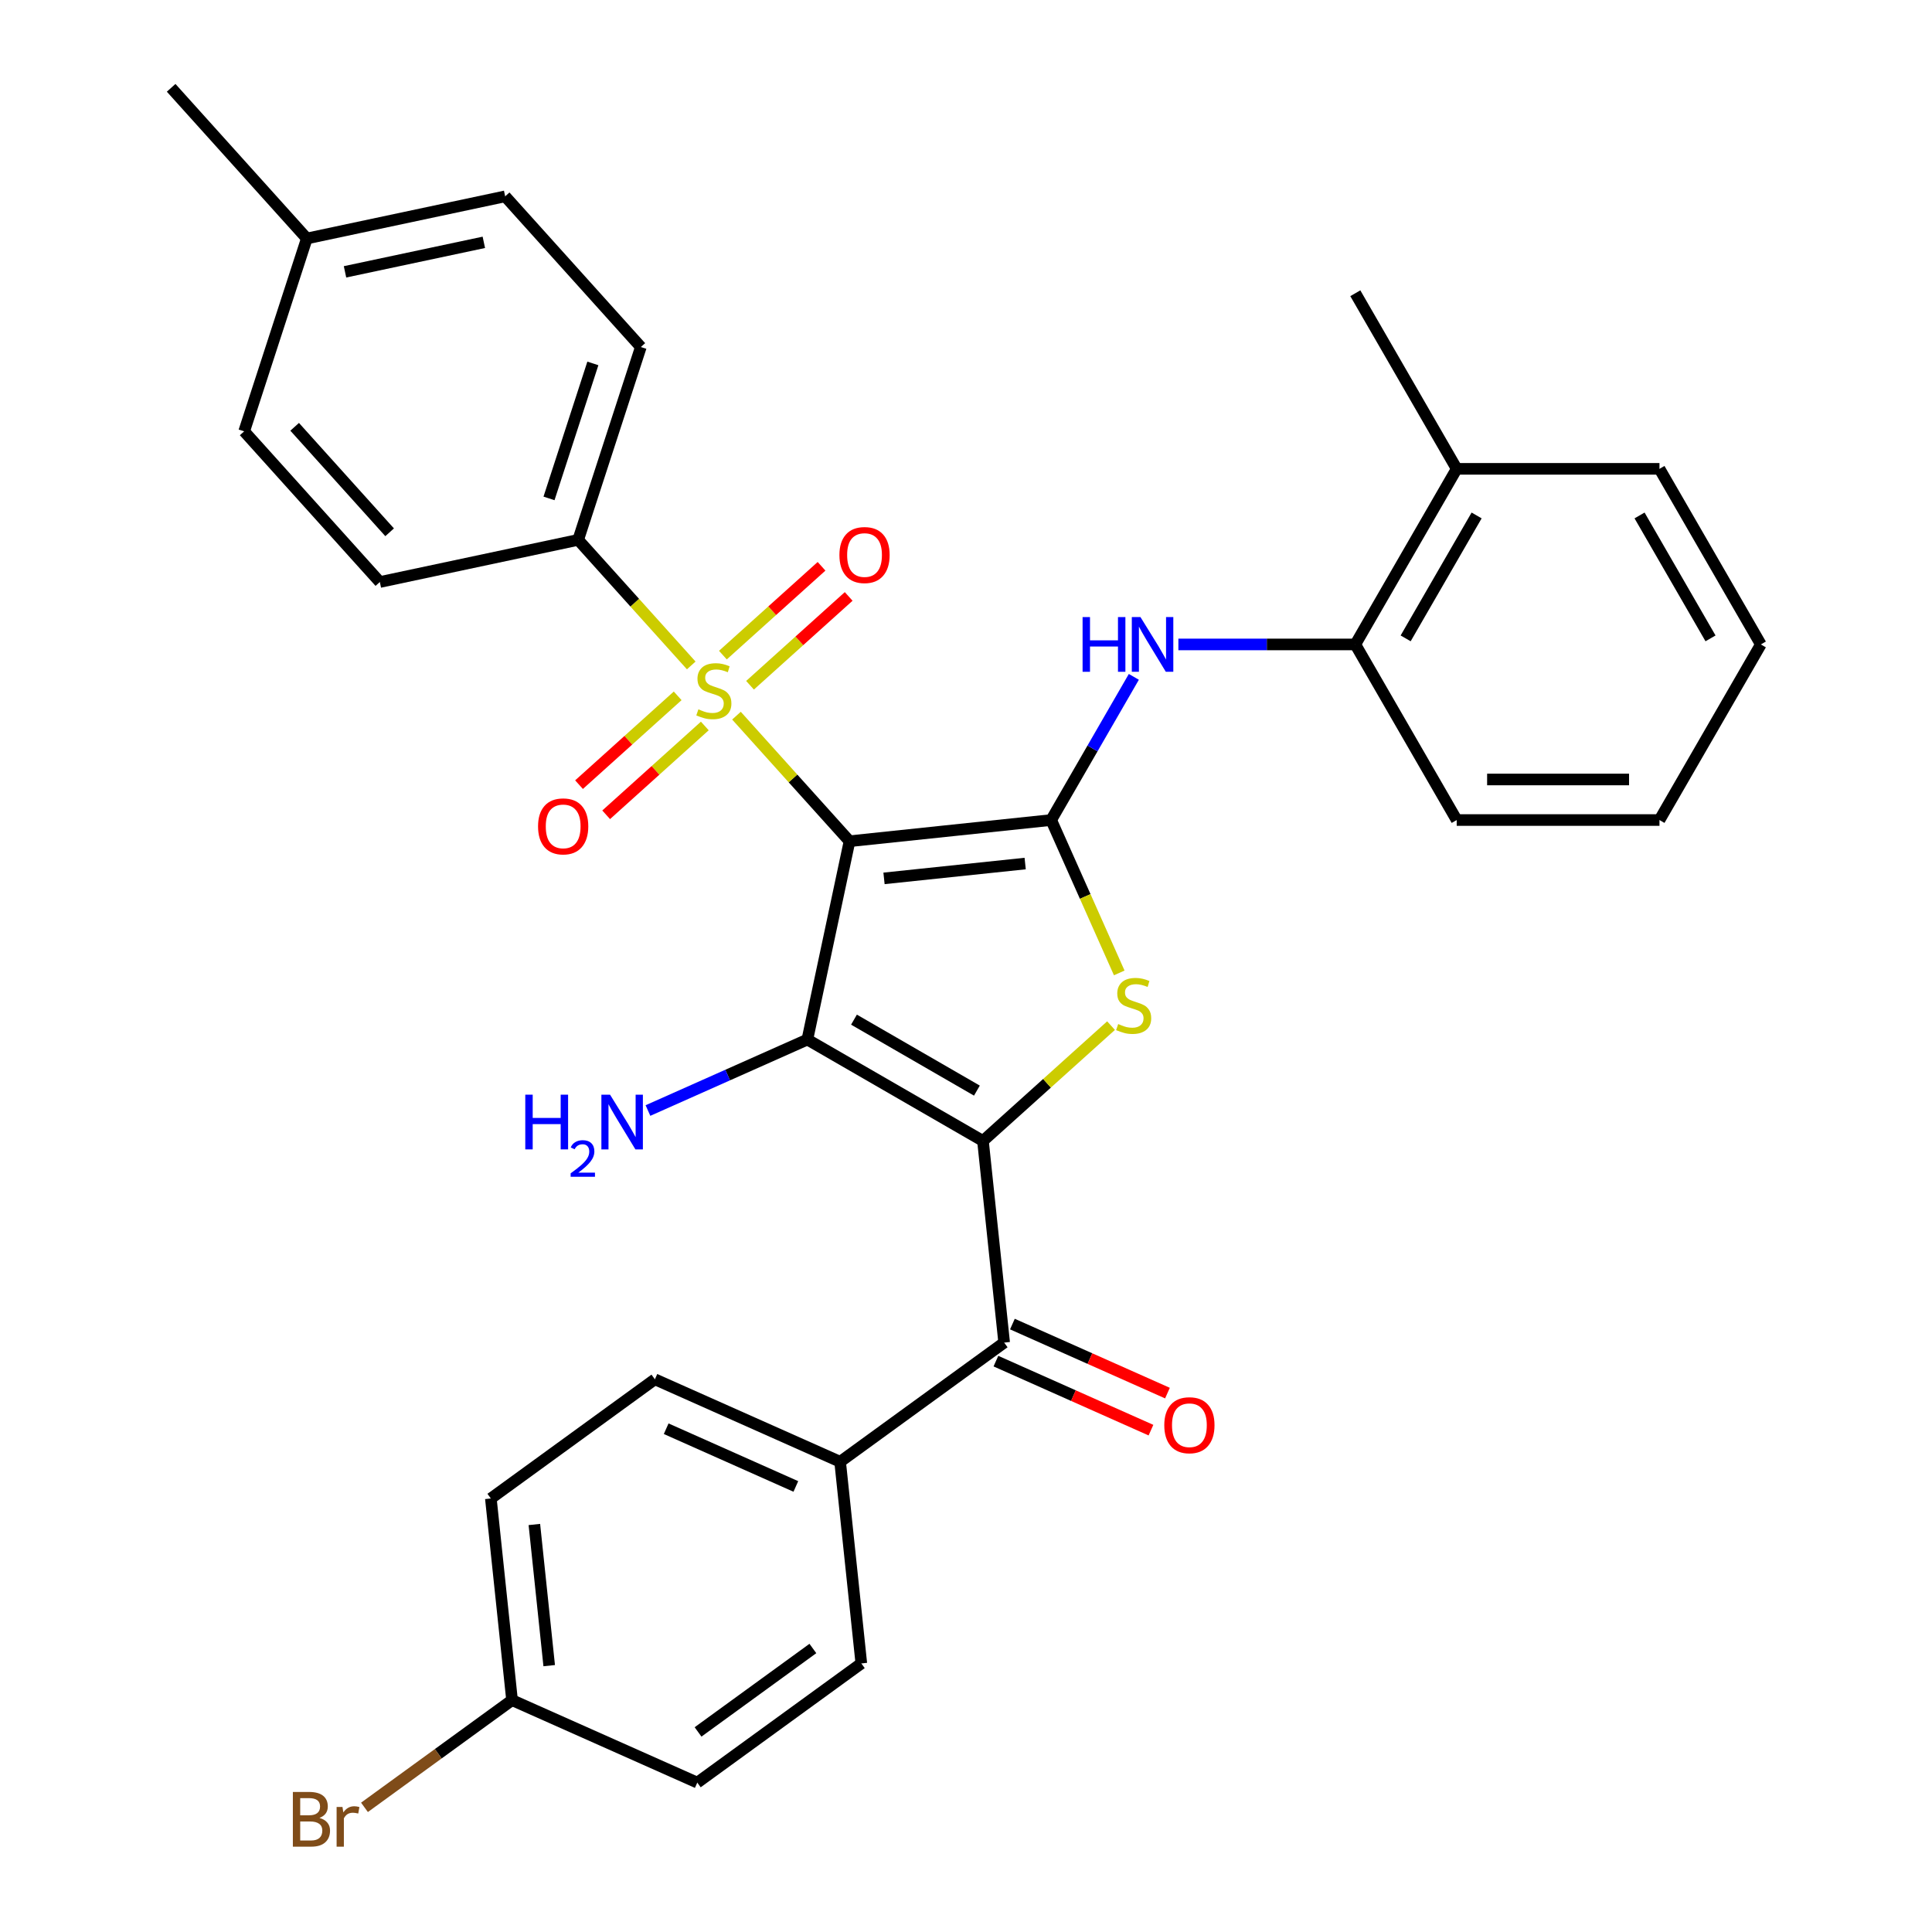 <?xml version='1.0' encoding='iso-8859-1'?>
<svg version='1.1' baseProfile='full'
              xmlns='http://www.w3.org/2000/svg'
                      xmlns:rdkit='http://www.rdkit.org/xml'
                      xmlns:xlink='http://www.w3.org/1999/xlink'
                  xml:space='preserve'
width='1000px' height='1000px' viewBox='0 0 1000 1000'>
<!-- END OF HEADER -->
<rect style='opacity:1.0;fill:#FFFFFF;stroke:none' width='1000' height='1000' x='0' y='0'> </rect>
<path class='bond-1' d='M 439.713,435.418 L 417.893,538.074' style='fill:none;fill-rule:evenodd;stroke:#000000;stroke-width:6px;stroke-linecap:butt;stroke-linejoin:miter;stroke-opacity:1' />
<path class='bond-2' d='M 439.713,435.418 L 410.453,402.921' style='fill:none;fill-rule:evenodd;stroke:#000000;stroke-width:6px;stroke-linecap:butt;stroke-linejoin:miter;stroke-opacity:1' />
<path class='bond-2' d='M 410.453,402.921 L 381.192,370.424' style='fill:none;fill-rule:evenodd;stroke:#CCCC00;stroke-width:6px;stroke-linecap:butt;stroke-linejoin:miter;stroke-opacity:1' />
<path class='bond-3' d='M 439.713,435.418 L 544.088,424.448' style='fill:none;fill-rule:evenodd;stroke:#000000;stroke-width:6px;stroke-linecap:butt;stroke-linejoin:miter;stroke-opacity:1' />
<path class='bond-3' d='M 457.564,454.648 L 530.626,446.969' style='fill:none;fill-rule:evenodd;stroke:#000000;stroke-width:6px;stroke-linecap:butt;stroke-linejoin:miter;stroke-opacity:1' />
<path class='bond-0' d='M 508.782,590.549 L 417.893,538.074' style='fill:none;fill-rule:evenodd;stroke:#000000;stroke-width:6px;stroke-linecap:butt;stroke-linejoin:miter;stroke-opacity:1' />
<path class='bond-0' d='M 505.644,564.5 L 442.021,527.768' style='fill:none;fill-rule:evenodd;stroke:#000000;stroke-width:6px;stroke-linecap:butt;stroke-linejoin:miter;stroke-opacity:1' />
<path class='bond-5' d='M 508.782,590.549 L 519.752,694.924' style='fill:none;fill-rule:evenodd;stroke:#000000;stroke-width:6px;stroke-linecap:butt;stroke-linejoin:miter;stroke-opacity:1' />
<path class='bond-32' d='M 508.782,590.549 L 541.927,560.706' style='fill:none;fill-rule:evenodd;stroke:#000000;stroke-width:6px;stroke-linecap:butt;stroke-linejoin:miter;stroke-opacity:1' />
<path class='bond-32' d='M 541.927,560.706 L 575.071,530.862' style='fill:none;fill-rule:evenodd;stroke:#CCCC00;stroke-width:6px;stroke-linecap:butt;stroke-linejoin:miter;stroke-opacity:1' />
<path class='bond-12' d='M 417.893,538.074 L 376.637,556.443' style='fill:none;fill-rule:evenodd;stroke:#000000;stroke-width:6px;stroke-linecap:butt;stroke-linejoin:miter;stroke-opacity:1' />
<path class='bond-12' d='M 376.637,556.443 L 335.381,574.811' style='fill:none;fill-rule:evenodd;stroke:#0000FF;stroke-width:6px;stroke-linecap:butt;stroke-linejoin:miter;stroke-opacity:1' />
<path class='bond-7' d='M 357.785,344.427 L 328.524,311.93' style='fill:none;fill-rule:evenodd;stroke:#CCCC00;stroke-width:6px;stroke-linecap:butt;stroke-linejoin:miter;stroke-opacity:1' />
<path class='bond-7' d='M 328.524,311.93 L 299.263,279.433' style='fill:none;fill-rule:evenodd;stroke:#000000;stroke-width:6px;stroke-linecap:butt;stroke-linejoin:miter;stroke-opacity:1' />
<path class='bond-8' d='M 388.215,354.687 L 413.744,331.7' style='fill:none;fill-rule:evenodd;stroke:#CCCC00;stroke-width:6px;stroke-linecap:butt;stroke-linejoin:miter;stroke-opacity:1' />
<path class='bond-8' d='M 413.744,331.7 L 439.274,308.713' style='fill:none;fill-rule:evenodd;stroke:#FF0000;stroke-width:6px;stroke-linecap:butt;stroke-linejoin:miter;stroke-opacity:1' />
<path class='bond-8' d='M 374.17,339.088 L 399.699,316.101' style='fill:none;fill-rule:evenodd;stroke:#CCCC00;stroke-width:6px;stroke-linecap:butt;stroke-linejoin:miter;stroke-opacity:1' />
<path class='bond-8' d='M 399.699,316.101 L 425.229,293.114' style='fill:none;fill-rule:evenodd;stroke:#FF0000;stroke-width:6px;stroke-linecap:butt;stroke-linejoin:miter;stroke-opacity:1' />
<path class='bond-9' d='M 350.762,360.164 L 325.233,383.151' style='fill:none;fill-rule:evenodd;stroke:#CCCC00;stroke-width:6px;stroke-linecap:butt;stroke-linejoin:miter;stroke-opacity:1' />
<path class='bond-9' d='M 325.233,383.151 L 299.703,406.138' style='fill:none;fill-rule:evenodd;stroke:#FF0000;stroke-width:6px;stroke-linecap:butt;stroke-linejoin:miter;stroke-opacity:1' />
<path class='bond-9' d='M 364.807,375.763 L 339.278,398.75' style='fill:none;fill-rule:evenodd;stroke:#CCCC00;stroke-width:6px;stroke-linecap:butt;stroke-linejoin:miter;stroke-opacity:1' />
<path class='bond-9' d='M 339.278,398.75 L 313.748,421.737' style='fill:none;fill-rule:evenodd;stroke:#FF0000;stroke-width:6px;stroke-linecap:butt;stroke-linejoin:miter;stroke-opacity:1' />
<path class='bond-4' d='M 544.088,424.448 L 561.704,464.014' style='fill:none;fill-rule:evenodd;stroke:#000000;stroke-width:6px;stroke-linecap:butt;stroke-linejoin:miter;stroke-opacity:1' />
<path class='bond-4' d='M 561.704,464.014 L 579.32,503.581' style='fill:none;fill-rule:evenodd;stroke:#CCCC00;stroke-width:6px;stroke-linecap:butt;stroke-linejoin:miter;stroke-opacity:1' />
<path class='bond-6' d='M 544.088,424.448 L 565.48,387.395' style='fill:none;fill-rule:evenodd;stroke:#000000;stroke-width:6px;stroke-linecap:butt;stroke-linejoin:miter;stroke-opacity:1' />
<path class='bond-6' d='M 565.48,387.395 L 586.873,350.343' style='fill:none;fill-rule:evenodd;stroke:#0000FF;stroke-width:6px;stroke-linecap:butt;stroke-linejoin:miter;stroke-opacity:1' />
<path class='bond-11' d='M 519.752,694.924 L 434.846,756.612' style='fill:none;fill-rule:evenodd;stroke:#000000;stroke-width:6px;stroke-linecap:butt;stroke-linejoin:miter;stroke-opacity:1' />
<path class='bond-13' d='M 515.484,704.512 L 555.61,722.377' style='fill:none;fill-rule:evenodd;stroke:#000000;stroke-width:6px;stroke-linecap:butt;stroke-linejoin:miter;stroke-opacity:1' />
<path class='bond-13' d='M 555.61,722.377 L 595.736,740.242' style='fill:none;fill-rule:evenodd;stroke:#FF0000;stroke-width:6px;stroke-linecap:butt;stroke-linejoin:miter;stroke-opacity:1' />
<path class='bond-13' d='M 524.021,685.336 L 564.147,703.202' style='fill:none;fill-rule:evenodd;stroke:#000000;stroke-width:6px;stroke-linecap:butt;stroke-linejoin:miter;stroke-opacity:1' />
<path class='bond-13' d='M 564.147,703.202 L 604.274,721.067' style='fill:none;fill-rule:evenodd;stroke:#FF0000;stroke-width:6px;stroke-linecap:butt;stroke-linejoin:miter;stroke-opacity:1' />
<path class='bond-10' d='M 609.927,333.559 L 655.719,333.559' style='fill:none;fill-rule:evenodd;stroke:#0000FF;stroke-width:6px;stroke-linecap:butt;stroke-linejoin:miter;stroke-opacity:1' />
<path class='bond-10' d='M 655.719,333.559 L 701.512,333.559' style='fill:none;fill-rule:evenodd;stroke:#000000;stroke-width:6px;stroke-linecap:butt;stroke-linejoin:miter;stroke-opacity:1' />
<path class='bond-15' d='M 299.263,279.433 L 331.695,179.62' style='fill:none;fill-rule:evenodd;stroke:#000000;stroke-width:6px;stroke-linecap:butt;stroke-linejoin:miter;stroke-opacity:1' />
<path class='bond-15' d='M 284.165,257.975 L 306.867,188.106' style='fill:none;fill-rule:evenodd;stroke:#000000;stroke-width:6px;stroke-linecap:butt;stroke-linejoin:miter;stroke-opacity:1' />
<path class='bond-16' d='M 299.263,279.433 L 196.607,301.253' style='fill:none;fill-rule:evenodd;stroke:#000000;stroke-width:6px;stroke-linecap:butt;stroke-linejoin:miter;stroke-opacity:1' />
<path class='bond-14' d='M 701.512,333.559 L 753.987,242.67' style='fill:none;fill-rule:evenodd;stroke:#000000;stroke-width:6px;stroke-linecap:butt;stroke-linejoin:miter;stroke-opacity:1' />
<path class='bond-14' d='M 727.561,330.421 L 764.294,266.798' style='fill:none;fill-rule:evenodd;stroke:#000000;stroke-width:6px;stroke-linecap:butt;stroke-linejoin:miter;stroke-opacity:1' />
<path class='bond-26' d='M 701.512,333.559 L 753.987,424.448' style='fill:none;fill-rule:evenodd;stroke:#000000;stroke-width:6px;stroke-linecap:butt;stroke-linejoin:miter;stroke-opacity:1' />
<path class='bond-17' d='M 434.846,756.612 L 338.97,713.925' style='fill:none;fill-rule:evenodd;stroke:#000000;stroke-width:6px;stroke-linecap:butt;stroke-linejoin:miter;stroke-opacity:1' />
<path class='bond-17' d='M 411.928,769.384 L 344.814,739.503' style='fill:none;fill-rule:evenodd;stroke:#000000;stroke-width:6px;stroke-linecap:butt;stroke-linejoin:miter;stroke-opacity:1' />
<path class='bond-18' d='M 434.846,756.612 L 445.817,860.986' style='fill:none;fill-rule:evenodd;stroke:#000000;stroke-width:6px;stroke-linecap:butt;stroke-linejoin:miter;stroke-opacity:1' />
<path class='bond-27' d='M 753.987,242.67 L 701.512,151.781' style='fill:none;fill-rule:evenodd;stroke:#000000;stroke-width:6px;stroke-linecap:butt;stroke-linejoin:miter;stroke-opacity:1' />
<path class='bond-28' d='M 753.987,242.67 L 858.937,242.67' style='fill:none;fill-rule:evenodd;stroke:#000000;stroke-width:6px;stroke-linecap:butt;stroke-linejoin:miter;stroke-opacity:1' />
<path class='bond-23' d='M 331.695,179.62 L 261.47,101.627' style='fill:none;fill-rule:evenodd;stroke:#000000;stroke-width:6px;stroke-linecap:butt;stroke-linejoin:miter;stroke-opacity:1' />
<path class='bond-22' d='M 196.607,301.253 L 126.382,223.26' style='fill:none;fill-rule:evenodd;stroke:#000000;stroke-width:6px;stroke-linecap:butt;stroke-linejoin:miter;stroke-opacity:1' />
<path class='bond-22' d='M 201.672,275.509 L 152.514,220.914' style='fill:none;fill-rule:evenodd;stroke:#000000;stroke-width:6px;stroke-linecap:butt;stroke-linejoin:miter;stroke-opacity:1' />
<path class='bond-21' d='M 338.97,713.925 L 254.064,775.613' style='fill:none;fill-rule:evenodd;stroke:#000000;stroke-width:6px;stroke-linecap:butt;stroke-linejoin:miter;stroke-opacity:1' />
<path class='bond-20' d='M 445.817,860.986 L 360.911,922.674' style='fill:none;fill-rule:evenodd;stroke:#000000;stroke-width:6px;stroke-linecap:butt;stroke-linejoin:miter;stroke-opacity:1' />
<path class='bond-20' d='M 420.743,853.258 L 361.309,896.44' style='fill:none;fill-rule:evenodd;stroke:#000000;stroke-width:6px;stroke-linecap:butt;stroke-linejoin:miter;stroke-opacity:1' />
<path class='bond-19' d='M 265.034,879.987 L 360.911,922.674' style='fill:none;fill-rule:evenodd;stroke:#000000;stroke-width:6px;stroke-linecap:butt;stroke-linejoin:miter;stroke-opacity:1' />
<path class='bond-25' d='M 265.034,879.987 L 226.843,907.735' style='fill:none;fill-rule:evenodd;stroke:#000000;stroke-width:6px;stroke-linecap:butt;stroke-linejoin:miter;stroke-opacity:1' />
<path class='bond-25' d='M 226.843,907.735 L 188.652,935.482' style='fill:none;fill-rule:evenodd;stroke:#7F4C19;stroke-width:6px;stroke-linecap:butt;stroke-linejoin:miter;stroke-opacity:1' />
<path class='bond-35' d='M 265.034,879.987 L 254.064,775.613' style='fill:none;fill-rule:evenodd;stroke:#000000;stroke-width:6px;stroke-linecap:butt;stroke-linejoin:miter;stroke-opacity:1' />
<path class='bond-35' d='M 284.264,862.137 L 276.585,789.075' style='fill:none;fill-rule:evenodd;stroke:#000000;stroke-width:6px;stroke-linecap:butt;stroke-linejoin:miter;stroke-opacity:1' />
<path class='bond-24' d='M 126.382,223.26 L 158.813,123.447' style='fill:none;fill-rule:evenodd;stroke:#000000;stroke-width:6px;stroke-linecap:butt;stroke-linejoin:miter;stroke-opacity:1' />
<path class='bond-33' d='M 261.47,101.627 L 158.813,123.447' style='fill:none;fill-rule:evenodd;stroke:#000000;stroke-width:6px;stroke-linecap:butt;stroke-linejoin:miter;stroke-opacity:1' />
<path class='bond-33' d='M 250.435,125.431 L 178.576,140.705' style='fill:none;fill-rule:evenodd;stroke:#000000;stroke-width:6px;stroke-linecap:butt;stroke-linejoin:miter;stroke-opacity:1' />
<path class='bond-29' d='M 158.813,123.447 L 88.588,45.455' style='fill:none;fill-rule:evenodd;stroke:#000000;stroke-width:6px;stroke-linecap:butt;stroke-linejoin:miter;stroke-opacity:1' />
<path class='bond-30' d='M 753.987,424.448 L 858.937,424.448' style='fill:none;fill-rule:evenodd;stroke:#000000;stroke-width:6px;stroke-linecap:butt;stroke-linejoin:miter;stroke-opacity:1' />
<path class='bond-30' d='M 769.73,403.458 L 843.194,403.458' style='fill:none;fill-rule:evenodd;stroke:#000000;stroke-width:6px;stroke-linecap:butt;stroke-linejoin:miter;stroke-opacity:1' />
<path class='bond-34' d='M 858.937,242.67 L 911.412,333.559' style='fill:none;fill-rule:evenodd;stroke:#000000;stroke-width:6px;stroke-linecap:butt;stroke-linejoin:miter;stroke-opacity:1' />
<path class='bond-34' d='M 848.63,266.798 L 885.363,330.421' style='fill:none;fill-rule:evenodd;stroke:#000000;stroke-width:6px;stroke-linecap:butt;stroke-linejoin:miter;stroke-opacity:1' />
<path class='bond-31' d='M 858.937,424.448 L 911.412,333.559' style='fill:none;fill-rule:evenodd;stroke:#000000;stroke-width:6px;stroke-linecap:butt;stroke-linejoin:miter;stroke-opacity:1' />
<path  class='atom-3' d='M 361.488 367.146
Q 361.808 367.266, 363.128 367.826
Q 364.448 368.386, 365.888 368.746
Q 367.368 369.066, 368.808 369.066
Q 371.488 369.066, 373.048 367.786
Q 374.608 366.466, 374.608 364.186
Q 374.608 362.626, 373.808 361.666
Q 373.048 360.706, 371.848 360.186
Q 370.648 359.666, 368.648 359.066
Q 366.128 358.306, 364.608 357.586
Q 363.128 356.866, 362.048 355.346
Q 361.008 353.826, 361.008 351.266
Q 361.008 347.706, 363.408 345.506
Q 365.848 343.306, 370.648 343.306
Q 373.928 343.306, 377.648 344.866
L 376.728 347.946
Q 373.328 346.546, 370.768 346.546
Q 368.008 346.546, 366.488 347.706
Q 364.968 348.826, 365.008 350.786
Q 365.008 352.306, 365.768 353.226
Q 366.568 354.146, 367.688 354.666
Q 368.848 355.186, 370.768 355.786
Q 373.328 356.586, 374.848 357.386
Q 376.368 358.186, 377.448 359.826
Q 378.568 361.426, 378.568 364.186
Q 378.568 368.106, 375.928 370.226
Q 373.328 372.306, 368.968 372.306
Q 366.448 372.306, 364.528 371.746
Q 362.648 371.226, 360.408 370.306
L 361.488 367.146
' fill='#CCCC00'/>
<path  class='atom-5' d='M 578.775 530.044
Q 579.095 530.164, 580.415 530.724
Q 581.735 531.284, 583.175 531.644
Q 584.655 531.964, 586.095 531.964
Q 588.775 531.964, 590.335 530.684
Q 591.895 529.364, 591.895 527.084
Q 591.895 525.524, 591.095 524.564
Q 590.335 523.604, 589.135 523.084
Q 587.935 522.564, 585.935 521.964
Q 583.415 521.204, 581.895 520.484
Q 580.415 519.764, 579.335 518.244
Q 578.295 516.724, 578.295 514.164
Q 578.295 510.604, 580.695 508.404
Q 583.135 506.204, 587.935 506.204
Q 591.215 506.204, 594.935 507.764
L 594.015 510.844
Q 590.615 509.444, 588.055 509.444
Q 585.295 509.444, 583.775 510.604
Q 582.255 511.724, 582.295 513.684
Q 582.295 515.204, 583.055 516.124
Q 583.855 517.044, 584.975 517.564
Q 586.135 518.084, 588.055 518.684
Q 590.615 519.484, 592.135 520.284
Q 593.655 521.084, 594.735 522.724
Q 595.855 524.324, 595.855 527.084
Q 595.855 531.004, 593.215 533.124
Q 590.615 535.204, 586.255 535.204
Q 583.735 535.204, 581.815 534.644
Q 579.935 534.124, 577.695 533.204
L 578.775 530.044
' fill='#CCCC00'/>
<path  class='atom-7' d='M 560.343 319.399
L 564.183 319.399
L 564.183 331.439
L 578.663 331.439
L 578.663 319.399
L 582.503 319.399
L 582.503 347.719
L 578.663 347.719
L 578.663 334.639
L 564.183 334.639
L 564.183 347.719
L 560.343 347.719
L 560.343 319.399
' fill='#0000FF'/>
<path  class='atom-7' d='M 590.303 319.399
L 599.583 334.399
Q 600.503 335.879, 601.983 338.559
Q 603.463 341.239, 603.543 341.399
L 603.543 319.399
L 607.303 319.399
L 607.303 347.719
L 603.423 347.719
L 593.463 331.319
Q 592.303 329.399, 591.063 327.199
Q 589.863 324.999, 589.503 324.319
L 589.503 347.719
L 585.823 347.719
L 585.823 319.399
L 590.303 319.399
' fill='#0000FF'/>
<path  class='atom-9' d='M 434.481 287.281
Q 434.481 280.481, 437.841 276.681
Q 441.201 272.881, 447.481 272.881
Q 453.761 272.881, 457.121 276.681
Q 460.481 280.481, 460.481 287.281
Q 460.481 294.161, 457.081 298.081
Q 453.681 301.961, 447.481 301.961
Q 441.241 301.961, 437.841 298.081
Q 434.481 294.201, 434.481 287.281
M 447.481 298.761
Q 451.801 298.761, 454.121 295.881
Q 456.481 292.961, 456.481 287.281
Q 456.481 281.721, 454.121 278.921
Q 451.801 276.081, 447.481 276.081
Q 443.161 276.081, 440.801 278.881
Q 438.481 281.681, 438.481 287.281
Q 438.481 293.001, 440.801 295.881
Q 443.161 298.761, 447.481 298.761
' fill='#FF0000'/>
<path  class='atom-10' d='M 278.496 427.731
Q 278.496 420.931, 281.856 417.131
Q 285.216 413.331, 291.496 413.331
Q 297.776 413.331, 301.136 417.131
Q 304.496 420.931, 304.496 427.731
Q 304.496 434.611, 301.096 438.531
Q 297.696 442.411, 291.496 442.411
Q 285.256 442.411, 281.856 438.531
Q 278.496 434.651, 278.496 427.731
M 291.496 439.211
Q 295.816 439.211, 298.136 436.331
Q 300.496 433.411, 300.496 427.731
Q 300.496 422.171, 298.136 419.371
Q 295.816 416.531, 291.496 416.531
Q 287.176 416.531, 284.816 419.331
Q 282.496 422.131, 282.496 427.731
Q 282.496 433.451, 284.816 436.331
Q 287.176 439.211, 291.496 439.211
' fill='#FF0000'/>
<path  class='atom-13' d='M 271.884 566.601
L 275.724 566.601
L 275.724 578.641
L 290.204 578.641
L 290.204 566.601
L 294.044 566.601
L 294.044 594.921
L 290.204 594.921
L 290.204 581.841
L 275.724 581.841
L 275.724 594.921
L 271.884 594.921
L 271.884 566.601
' fill='#0000FF'/>
<path  class='atom-13' d='M 295.417 593.928
Q 296.103 592.159, 297.74 591.182
Q 299.377 590.179, 301.647 590.179
Q 304.472 590.179, 306.056 591.71
Q 307.64 593.241, 307.64 595.961
Q 307.64 598.733, 305.581 601.32
Q 303.548 603.907, 299.324 606.969
L 307.957 606.969
L 307.957 609.081
L 295.364 609.081
L 295.364 607.313
Q 298.849 604.831, 300.908 602.983
Q 302.994 601.135, 303.997 599.472
Q 305 597.809, 305 596.093
Q 305 594.297, 304.102 593.294
Q 303.205 592.291, 301.647 592.291
Q 300.142 592.291, 299.139 592.898
Q 298.136 593.505, 297.423 594.852
L 295.417 593.928
' fill='#0000FF'/>
<path  class='atom-13' d='M 315.757 566.601
L 325.037 581.601
Q 325.957 583.081, 327.437 585.761
Q 328.917 588.441, 328.997 588.601
L 328.997 566.601
L 332.757 566.601
L 332.757 594.921
L 328.877 594.921
L 318.917 578.521
Q 317.757 576.601, 316.517 574.401
Q 315.317 572.201, 314.957 571.521
L 314.957 594.921
L 311.277 594.921
L 311.277 566.601
L 315.757 566.601
' fill='#0000FF'/>
<path  class='atom-14' d='M 602.629 737.691
Q 602.629 730.891, 605.989 727.091
Q 609.349 723.291, 615.629 723.291
Q 621.909 723.291, 625.269 727.091
Q 628.629 730.891, 628.629 737.691
Q 628.629 744.571, 625.229 748.491
Q 621.829 752.371, 615.629 752.371
Q 609.389 752.371, 605.989 748.491
Q 602.629 744.611, 602.629 737.691
M 615.629 749.171
Q 619.949 749.171, 622.269 746.291
Q 624.629 743.371, 624.629 737.691
Q 624.629 732.131, 622.269 729.331
Q 619.949 726.491, 615.629 726.491
Q 611.309 726.491, 608.949 729.291
Q 606.629 732.091, 606.629 737.691
Q 606.629 743.411, 608.949 746.291
Q 611.309 749.171, 615.629 749.171
' fill='#FF0000'/>
<path  class='atom-26' d='M 165.348 940.955
Q 168.068 941.715, 169.428 943.395
Q 170.828 945.035, 170.828 947.475
Q 170.828 951.395, 168.308 953.635
Q 165.828 955.835, 161.108 955.835
L 151.588 955.835
L 151.588 927.515
L 159.948 927.515
Q 164.788 927.515, 167.228 929.475
Q 169.668 931.435, 169.668 935.035
Q 169.668 939.315, 165.348 940.955
M 155.388 930.715
L 155.388 939.595
L 159.948 939.595
Q 162.748 939.595, 164.188 938.475
Q 165.668 937.315, 165.668 935.035
Q 165.668 930.715, 159.948 930.715
L 155.388 930.715
M 161.108 952.635
Q 163.868 952.635, 165.348 951.315
Q 166.828 949.995, 166.828 947.475
Q 166.828 945.155, 165.188 943.995
Q 163.588 942.795, 160.508 942.795
L 155.388 942.795
L 155.388 952.635
L 161.108 952.635
' fill='#7F4C19'/>
<path  class='atom-26' d='M 177.268 935.275
L 177.708 938.115
Q 179.868 934.915, 183.388 934.915
Q 184.508 934.915, 186.028 935.315
L 185.428 938.675
Q 183.708 938.275, 182.748 938.275
Q 181.068 938.275, 179.948 938.955
Q 178.868 939.595, 177.988 941.155
L 177.988 955.835
L 174.228 955.835
L 174.228 935.275
L 177.268 935.275
' fill='#7F4C19'/>
</svg>
